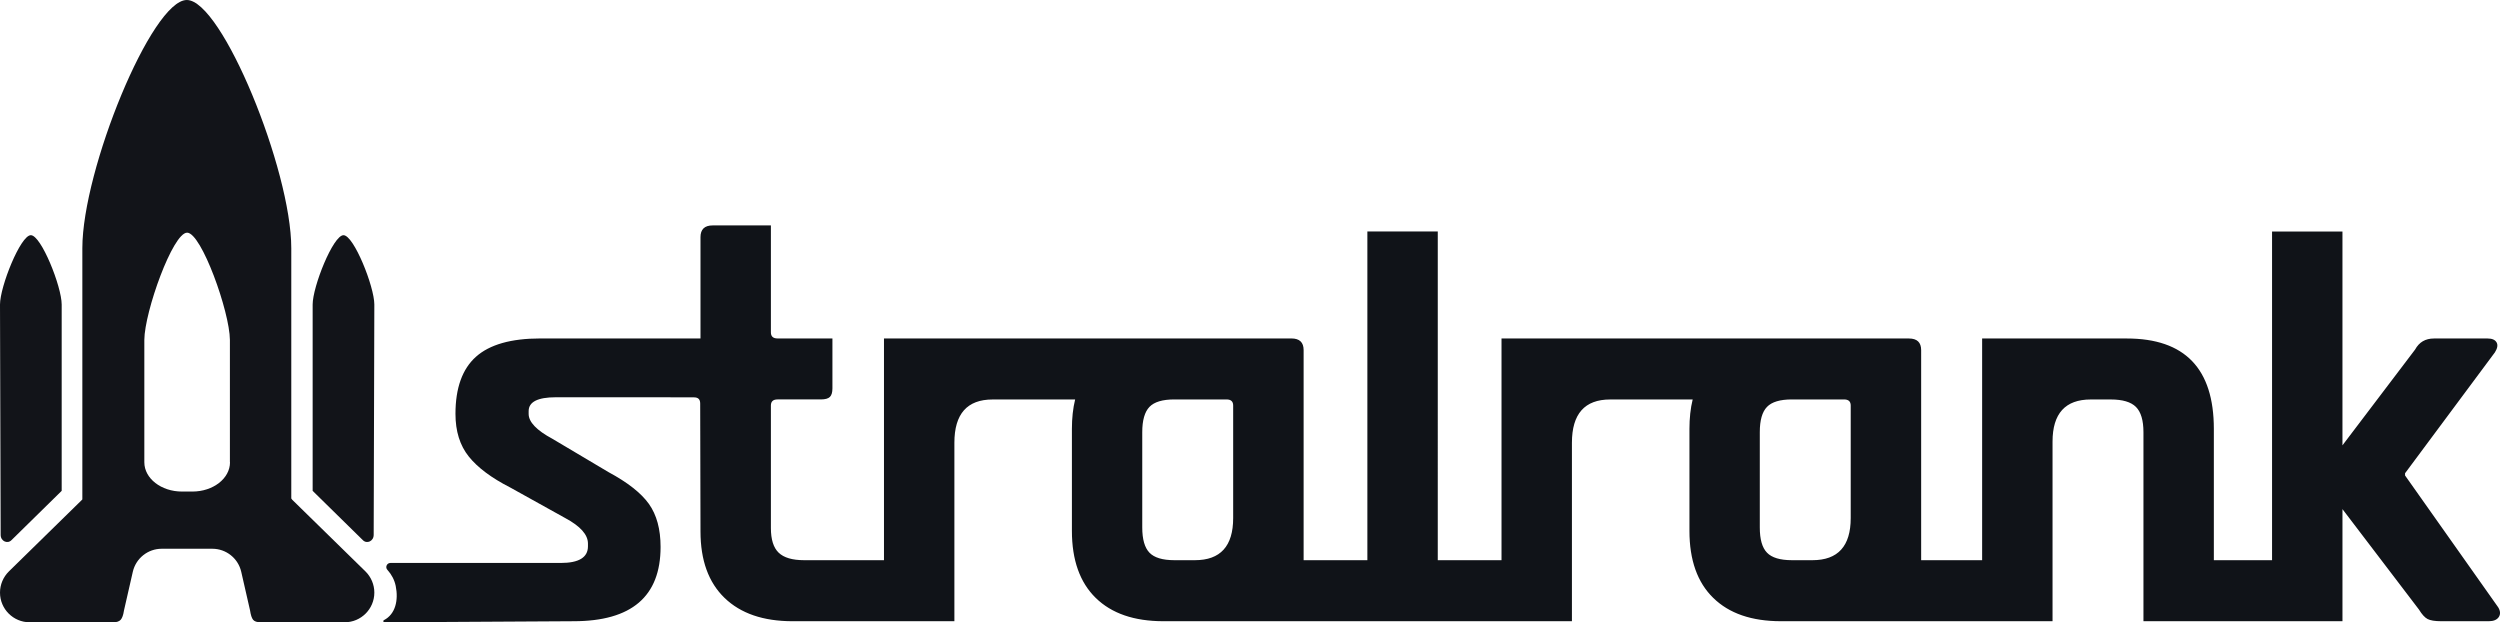 <?xml version="1.0" encoding="UTF-8"?>
<svg id="Calque_2" xmlns="http://www.w3.org/2000/svg" viewBox="0 0 496.08 123.48">
  <defs>
    <style>
      .cls-1 {
        fill: #101318;
      }

      .cls-2 {
        fill: #121419;
      }
    </style>
  </defs>
  <g id="Layer_1">
    <path class="cls-1" d="M78.52,116.26c.58,2.85-.05,5.61-2.33,6.79-.22.11-.15.44.1.44l37.52-.22c11.51,0,17.27-4.91,17.27-14.74,0-3.52-.77-6.36-2.31-8.53-1.54-2.16-4.22-4.27-8.03-6.32l-11.11-6.6c-3.15-1.69-4.73-3.34-4.73-4.95v-.55c0-1.83,1.8-2.75,5.39-2.75h22.58c.14,0,.3.02.46.02h4.4c.81,0,1.21.4,1.21,1.21l.06,25.39c0,5.72,1.59,10.12,4.78,13.2,3.19,3.08,7.69,4.62,13.48,4.62h20.03c.1,0,.2,0,.3-.01t.02,0s.07.01.11.01h11.66v-35.42c0-5.72,2.53-8.58,7.59-8.58h16.37c-.43,1.76-.64,3.71-.64,5.83v20.24c0,5.79,1.58,10.23,4.73,13.31,3.15,3.08,7.63,4.62,13.42,4.62h81.07v-35.42c0-5.72,2.53-8.58,7.59-8.58h16.37c-.43,1.76-.64,3.71-.64,5.83v20.24c0,5.79,1.57,10.23,4.73,13.31,3.15,3.08,7.62,4.62,13.42,4.62h53.9v-35.64c0-5.57,2.53-8.36,7.59-8.36h3.96c2.34,0,4.01.49,5,1.48s1.49,2.66,1.49,5.01v37.51h39.49v-22.24l15.18,19.93c.58.95,1.15,1.58,1.7,1.87.55.29,1.45.44,2.7.44h9.46c.95,0,1.61-.28,1.98-.83.36-.55.33-1.19-.11-1.92l-18.49-26.17v-.44l17.83-23.99c.51-.81.62-1.47.33-1.98-.3-.51-.88-.77-1.76-.77h-10.67c-1.69,0-2.94.73-3.74,2.2l-14.41,19v-42.43h-13.97v65.23h-11.55v-26.07c0-11.95-5.76-17.93-17.27-17.93h-28.71v44h-12.1v-41.69c0-1.54-.81-2.31-2.42-2.31h-80.85v44h-12.65V45.93h-13.97v65.23h-12.65v-41.69c0-1.54-.81-2.31-2.42-2.31h-80.85v44h-15.84c-2.35,0-4.03-.5-5.06-1.49-1.03-.99-1.54-2.62-1.54-4.89v-24.31c0-.81.44-1.21,1.32-1.21h8.58c.88,0,1.48-.17,1.81-.5.33-.33.5-.89.5-1.7v-9.9h-10.89c-.88,0-1.32-.4-1.32-1.21v-21.22h-11.55c-1.61,0-2.42.78-2.42,2.32v20.11h-31.79c-5.79,0-10.05,1.21-12.76,3.63-2.71,2.42-4.07,6.2-4.07,11.33,0,3.45.88,6.27,2.64,8.47,1.76,2.2,4.51,4.25,8.25,6.16l10.89,6.05c3.01,1.61,4.51,3.3,4.51,5.06v.55c0,2.2-1.8,3.3-5.39,3.3h-33.81c-.73,0-1.09.89-.57,1.4h0c.8.89,1.38,1.97,1.62,3.15ZM244.7,102.8c0,5.57-2.53,8.36-7.59,8.36h-4.07c-2.35,0-4-.5-4.95-1.49s-1.43-2.65-1.43-5v-18.92c0-2.35.48-4.02,1.43-5.01s2.6-1.48,4.95-1.48h10.34c.88,0,1.32.4,1.32,1.21v22.33ZM367.24,102.8c0,5.57-2.53,8.36-7.59,8.36h-4.07c-2.35,0-4-.5-4.95-1.49-.96-.99-1.43-2.65-1.43-5v-18.92c0-2.35.47-4.02,1.43-5.01.95-.99,2.6-1.48,4.95-1.48h10.34c.88,0,1.32.4,1.32,1.21v22.33Z"/>
    <g>
      <path class="cls-2" d="M12.24,97.4v-36.97c0-3.56-4.07-13.76-6.12-13.76h0C4.07,46.67,0,56.87,0,60.43l.13,45.71c0,1.25,1.37,1.88,2.18,1.01l9.93-9.75Z"/>
      <path class="cls-2" d="M72.51,113.38l-14.52-14.21-.19-.26v-49.66C57.8,33.71,44.03,0,37.07,0s-20.73,33.71-20.73,49.25v49.84l-.06.08-14.51,14.21c-1.13,1.11-1.77,2.63-1.77,4.21h0c0,3.26,2.64,5.89,5.89,5.89h16.62c.66,0,1.14-.17,1.44-.5.3-.34.52-.95.65-1.84l1.75-7.67c.61-2.68,2.99-4.58,5.74-4.58h10.04c2.75,0,5.13,1.9,5.74,4.58l1.75,7.67c.13.89.33,1.5.6,1.84.27.33.76.5,1.5.5h16.67c3.25,0,5.89-2.64,5.89-5.89,0-1.58-.64-3.1-1.77-4.21ZM45.64,91.73c0,3.21-3.34,5.81-7.47,5.81h-2.06c-4.12,0-7.47-2.6-7.47-5.81v-24.29s0,0,0,0c.04-5.57,5.65-21.27,8.49-21.27h0c2.84,0,8.45,15.7,8.49,21.27,0,0,0,0,0,0v24.29Z"/>
      <path class="cls-2" d="M71.97,107.15c.81.87,2.18.24,2.18-1.01l.13-45.71c0-3.56-4.07-13.76-6.12-13.76h0c-2.05,0-6.12,10.2-6.12,13.76v36.97s9.93,9.75,9.93,9.75Z"/>
    </g>
  </g>
</svg>